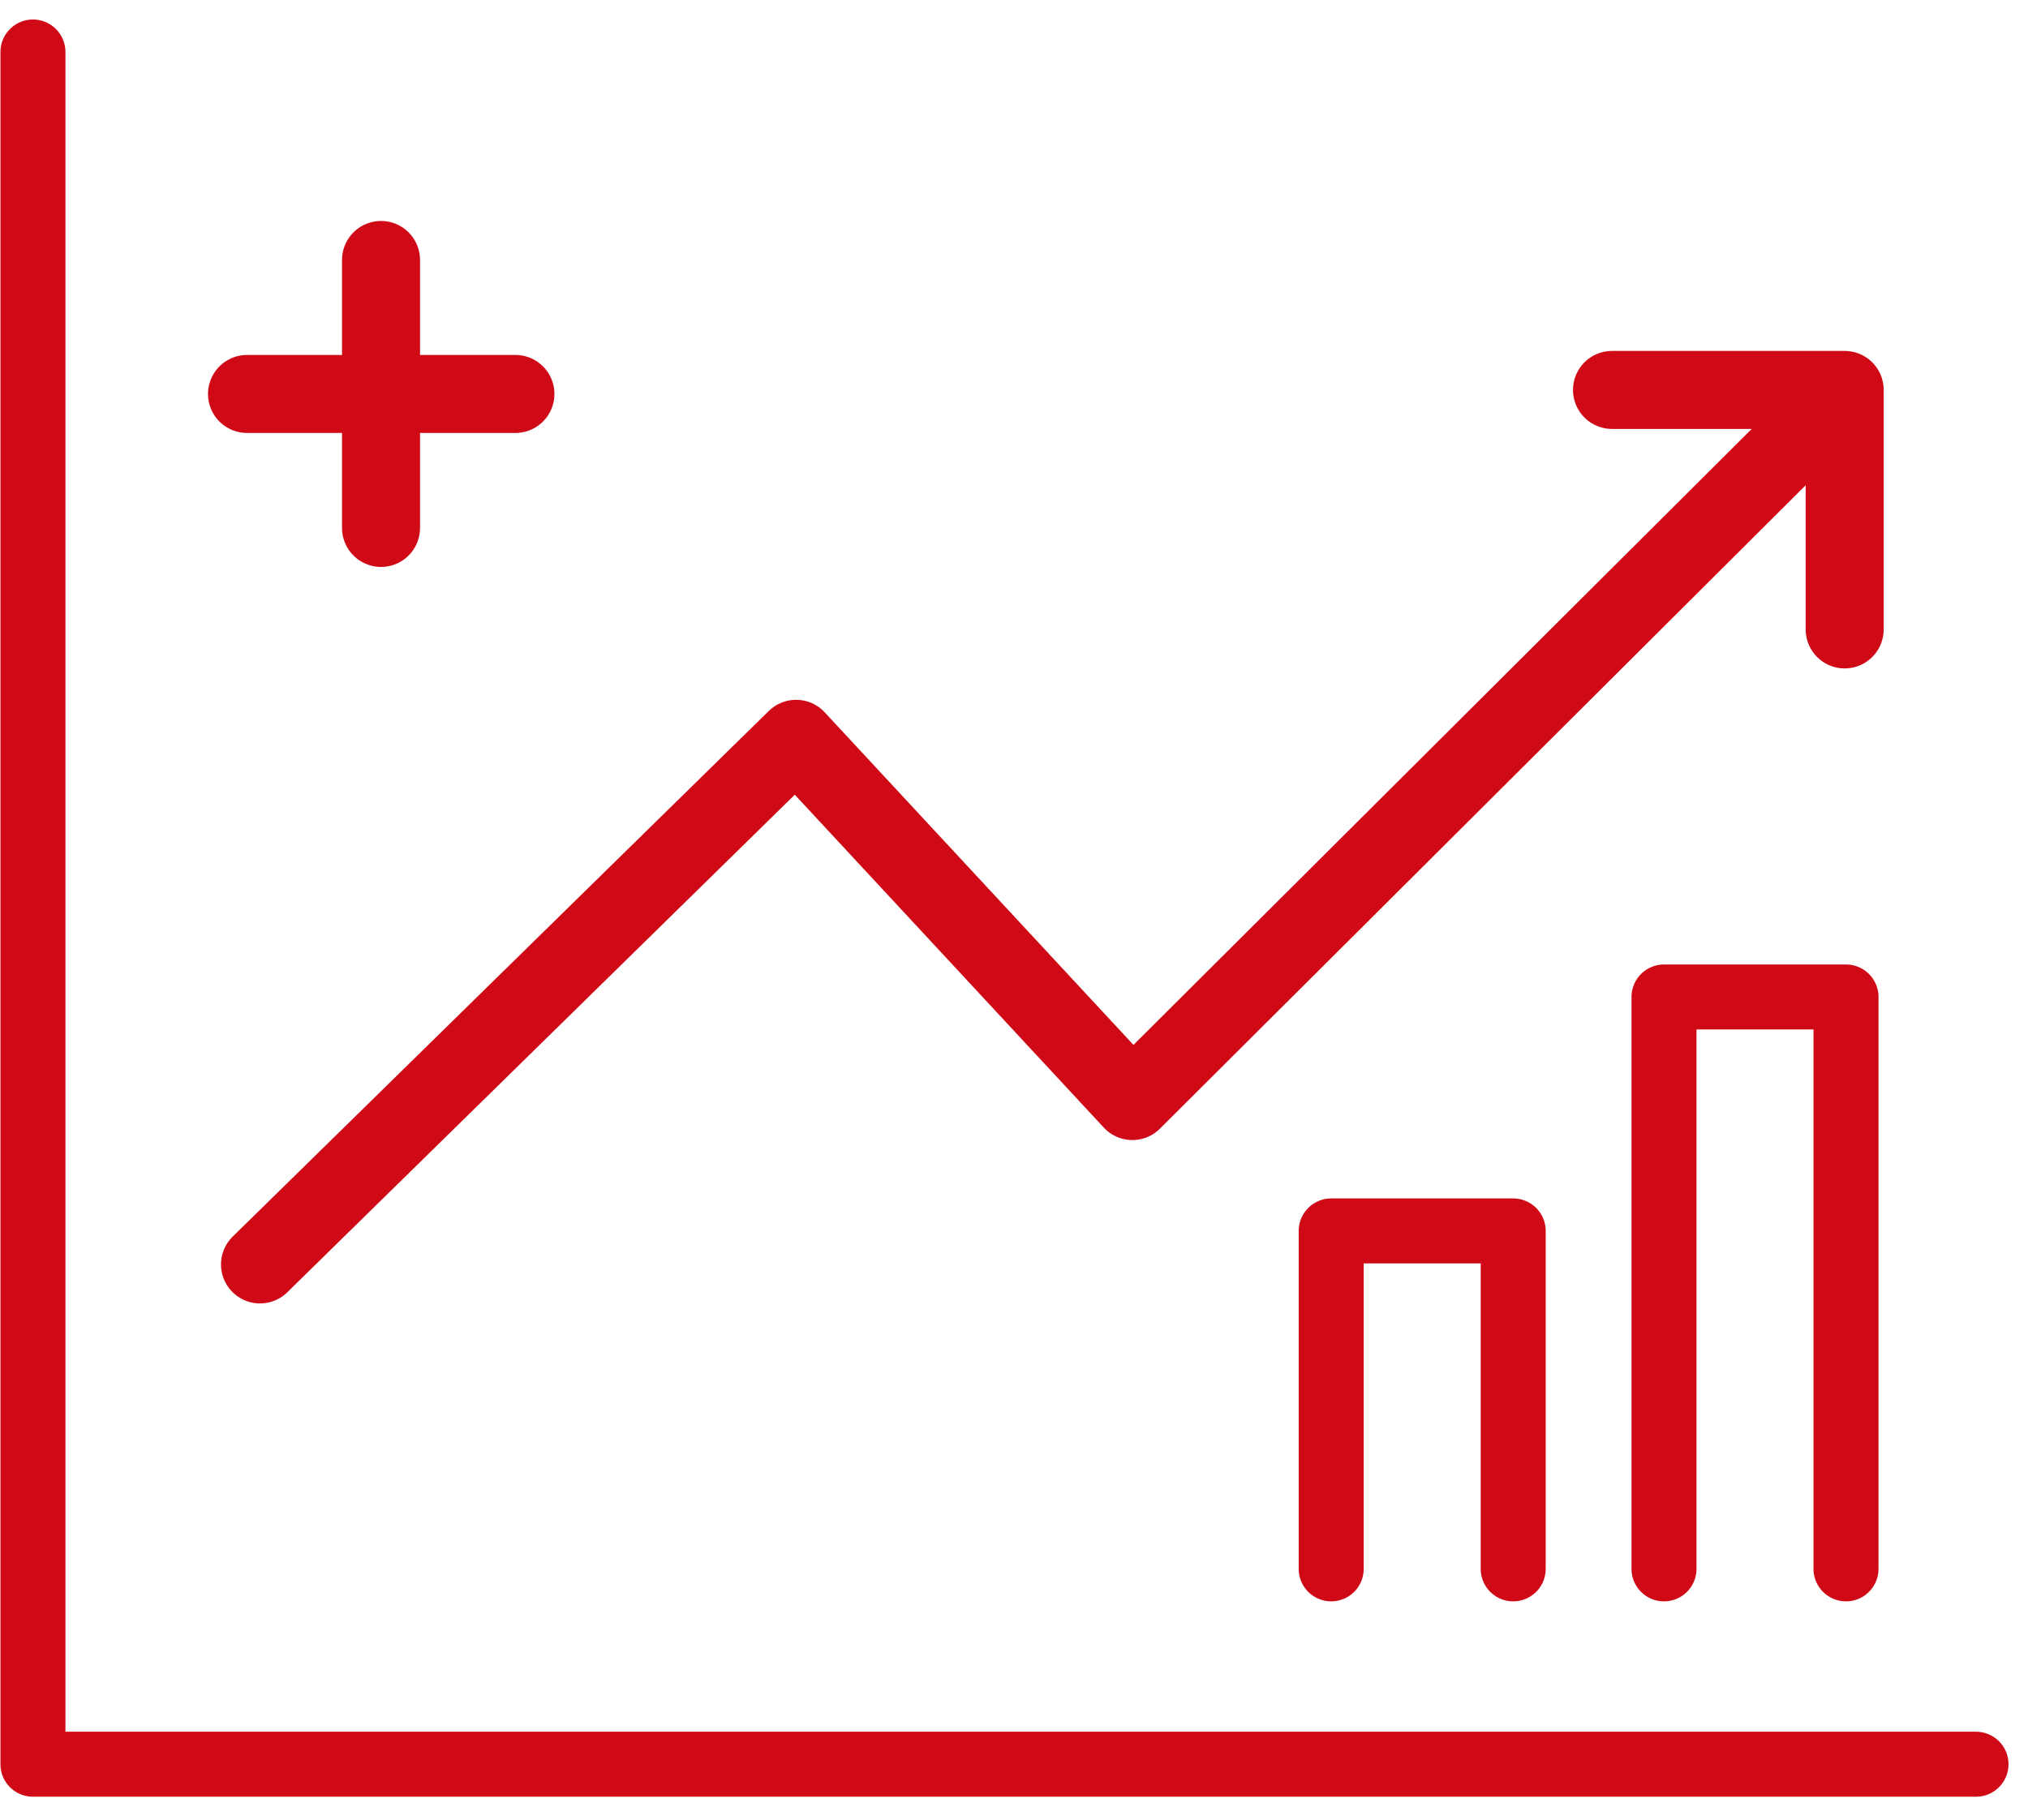 <?xml version="1.0" encoding="UTF-8"?>
<svg width="78px" height="70px" viewBox="0 0 78 70" version="1.1" xmlns="http://www.w3.org/2000/svg" xmlns:xlink="http://www.w3.org/1999/xlink">
    <title>Group 4</title>
    <g id="Page-1" stroke="none" stroke-width="1" fill="none" fill-rule="evenodd" stroke-linecap="round" stroke-linejoin="round">
        <g id="P---Homepage" transform="translate(-934, -927)" stroke="#D00916">
            <g id="Group-4" transform="translate(935.267, 929)">
                <g id="Group-5" transform="translate(8.733, 13)" stroke-width="3">
                    <polyline id="Path-5" points="-7.33123727e-13 33.641 20.619 13.421 33.553 27.356 60 1"></polyline>
                    <polyline id="Path-7" points="52 9.76996262e-14 60.949 9.76996262e-14 60.949 9.213"></polyline>
                </g>
                <g id="Group-3" transform="translate(8.233, 8)" stroke-width="3">
                    <line x1="5.155" y1="5.45696843e-13" x2="5.155" y2="10.309" id="Path-2"></line>
                    <line x1="-2.72848421e-13" y1="5.155" x2="10.324" y2="5.155" id="Path-3"></line>
                </g>
                <polyline id="Path-8" stroke-width="2.5" points="49.933 58.352 49.933 45.352 56.933 45.352 56.933 58.352"></polyline>
                <polyline id="Path-8-Copy" stroke-width="2.5" points="62.733 58.352 62.733 36.352 69.733 36.352 69.733 58.352"></polyline>
                <polyline id="Path-6" stroke-width="2.5" points="2.20243384e-13 0 2.27373675e-13 65.867 74.733 65.867"></polyline>
            </g>
        </g>
    </g>
</svg>